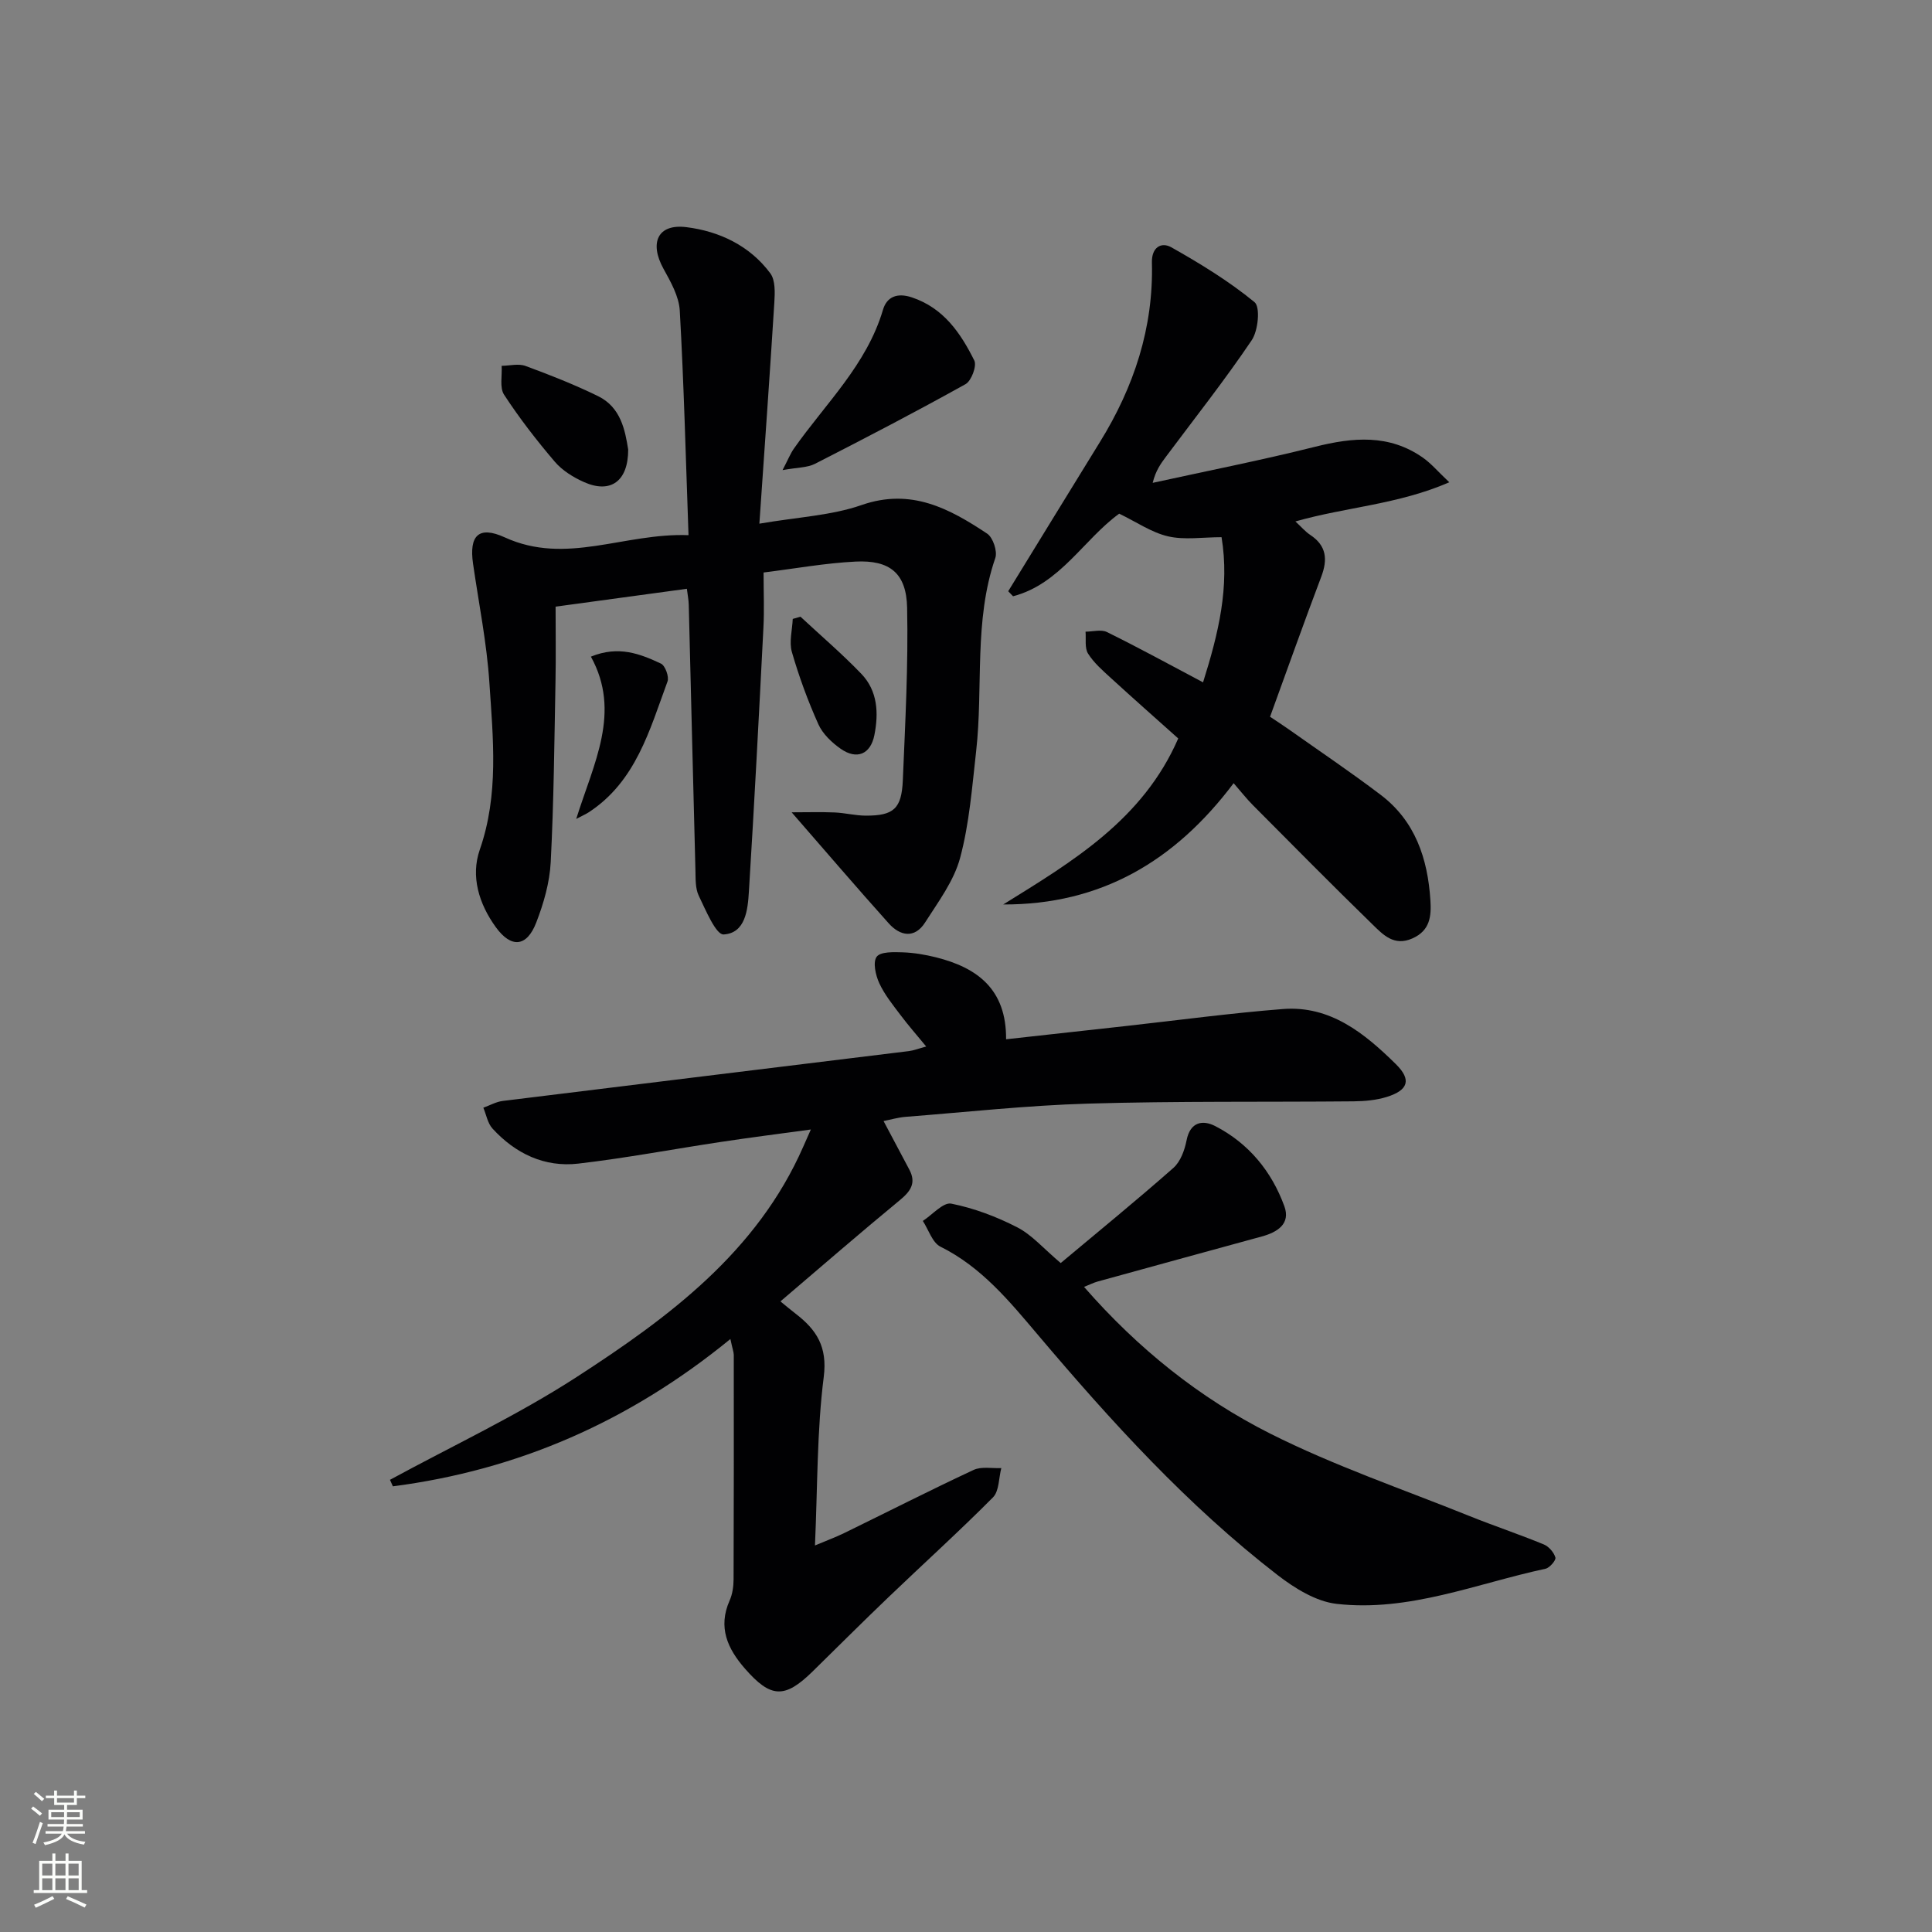 <svg enable-background="new 0 0 400 400" viewBox="0 0 400 400" xmlns="http://www.w3.org/2000/svg"><rect x="0" y="0" width="400" height="400" fill="#808080" stroke="none"/><g fill="#010103"><path d="m151.22 277.23c-20.98 17.15-44.08 27.15-69.88 30.5-.2-.45-.4-.9-.6-1.35 12.92-7.03 26.32-13.3 38.63-21.27 19.05-12.34 37.34-25.85 46.93-47.69.39-.9.79-1.79 1.58-3.57-6.66.91-12.64 1.67-18.6 2.57-9.84 1.48-19.64 3.34-29.52 4.49-7.02.82-13.05-2.07-17.8-7.26-1-1.1-1.28-2.86-1.89-4.31 1.34-.48 2.64-1.23 4.01-1.4 28.03-3.47 56.06-6.87 84.09-10.32.98-.12 1.93-.5 3.59-.95-1.92-2.34-3.71-4.37-5.33-6.53-1.59-2.11-3.3-4.22-4.39-6.59-.76-1.65-1.36-4.35-.53-5.47.8-1.07 3.54-.97 5.41-.91 2.31.08 4.64.48 6.89 1.04 8.48 2.13 14.57 6.56 14.49 16.96 8.55-.95 16.57-1.83 24.6-2.72 10.9-1.21 21.77-2.68 32.7-3.54 9.83-.77 16.94 5.05 23.39 11.4 3.32 3.26 2.55 5.41-1.85 6.79-2.17.68-4.56.89-6.86.92-18.33.17-36.67-.07-54.99.47-12.62.37-25.2 1.76-37.8 2.74-1.6.13-3.18.6-4.56.87 1.86 3.49 3.61 6.78 5.35 10.08 1.46 2.77.24 4.47-1.99 6.31-8.21 6.76-16.25 13.74-24.71 20.95 1.21.99 2.16 1.79 3.15 2.55 4.3 3.31 6.61 6.81 5.82 13.07-1.42 11.17-1.27 22.53-1.82 34.91 2.57-1.08 4.33-1.73 6-2.54 8.95-4.37 17.83-8.89 26.85-13.1 1.62-.75 3.81-.29 5.73-.38-.54 2.05-.43 4.75-1.72 6.06-7.04 7.09-14.46 13.79-21.67 20.7-5.29 5.06-10.47 10.24-15.7 15.37-5.76 5.64-8.64 5.51-13.97-.59-3.62-4.14-5.65-8.56-3.19-14.12.59-1.32.81-2.9.82-4.37.06-15.5.05-31 .04-46.5-.02-.61-.27-1.24-.7-3.27z"/><path d="m142.55 110.8c-.58-16.27-.96-31.39-1.81-46.49-.17-2.96-1.88-5.97-3.38-8.68-2.95-5.36-1.2-9.34 4.74-8.6 6.79.84 13.12 3.81 17.38 9.55 1.07 1.44.96 4.01.84 6.03-.93 14.87-1.99 29.74-3.1 45.81 8.02-1.38 14.92-1.68 21.17-3.86 10.24-3.56 18.16.72 26 5.93 1.2.8 2.15 3.66 1.68 5.03-4.5 13.06-2.47 26.71-3.97 40.01-.84 7.41-1.4 14.94-3.32 22.09-1.28 4.77-4.52 9.09-7.25 13.37-2.15 3.37-5.15 2.83-7.52.19-6.65-7.41-13.12-14.98-20.11-23 3.26 0 6.08-.09 8.9.03 2.15.09 4.29.65 6.43.66 5.77.02 7.44-1.41 7.69-7.32.5-11.91 1.14-23.83.89-35.73-.15-7.17-3.6-9.9-10.68-9.55-6.25.31-12.45 1.44-19.04 2.26 0 4.13.16 7.77-.03 11.39-.93 18.23-1.88 36.46-3.01 54.68-.23 3.75-.7 8.6-5.23 8.87-1.58.09-3.71-5.04-5.14-8-.75-1.55-.65-3.56-.7-5.37-.48-18.29-.92-36.59-1.38-54.88-.02-.97-.22-1.94-.39-3.32-8.99 1.22-17.81 2.43-27.18 3.7 0 5.28.08 10.39-.02 15.5-.24 12.47-.35 24.96-.99 37.41-.22 4.22-1.46 8.53-3 12.5-1.97 5.1-5.2 5.32-8.36.96-3.51-4.84-5.24-10.54-3.33-16.04 3.99-11.46 2.75-23.05 1.99-34.61-.54-8.24-2.2-16.4-3.38-24.6-.83-5.75 1.08-7.97 6.57-5.46 12.74 5.82 24.66-.96 38.04-.46z"/><path d="m249.08 141.27c3.21-10.21 5.52-19.74 3.83-30.05-3.94 0-7.66.61-11.05-.17-3.44-.79-6.55-2.97-10.14-4.7-7.31 5.29-12.24 14.57-21.98 17.1-.33-.35-.67-.69-1-1.04 6.33-10.3 12.64-20.61 18.99-30.9 7.04-11.39 11.11-23.65 10.76-37.15-.08-3.18 1.95-4.32 4.02-3.16 5.99 3.38 11.93 7.01 17.23 11.36 1.22 1 .76 5.88-.58 7.87-5.57 8.26-11.77 16.1-17.74 24.1-1.07 1.43-2.14 2.87-2.77 5.44 11.2-2.46 22.46-4.67 33.58-7.46 7.88-1.98 15.39-2.67 22.4 2.27 1.69 1.19 3.06 2.83 5.43 5.07-10.64 4.62-21.29 5.1-31.86 8.11 1.24 1.14 2.05 2.11 3.06 2.78 3.39 2.24 3.65 5.08 2.29 8.67-3.58 9.46-6.96 18.99-10.6 28.99 1.23.82 2.57 1.68 3.87 2.6 6.37 4.51 12.86 8.87 19.07 13.59 7.13 5.42 9.71 13.2 10.26 21.81.21 3.29-.06 6.26-3.73 7.89-3.81 1.69-6.08-.78-8.25-2.89-8.35-8.13-16.54-16.42-24.75-24.68-1.29-1.29-2.42-2.75-4.01-4.57-12.17 16.18-27.53 25.18-47.7 25.11 14.42-8.94 28.92-17.57 36.23-34.37-4.59-4.11-9.31-8.27-13.94-12.51-1.71-1.56-3.52-3.14-4.73-5.06-.73-1.17-.39-3-.52-4.54 1.49 0 3.24-.51 4.43.08 6.54 3.22 12.93 6.72 19.9 10.41z"/><path d="m224.44 266.44c11.18 12.8 23.96 23.03 38.54 30.37 13.27 6.68 27.47 11.51 41.29 17.08 5.08 2.04 10.28 3.78 15.34 5.86 1.05.43 2.11 1.65 2.42 2.72.16.55-1.18 2.13-2.05 2.32-14.33 3.08-28.29 8.99-43.27 7.27-4.26-.49-8.66-3.23-12.2-5.96-18.66-14.42-34.44-31.79-49.62-49.73-5.91-6.98-11.68-14.04-20.18-18.26-1.68-.84-2.46-3.51-3.65-5.33 1.98-1.28 4.23-3.91 5.89-3.58 4.71.94 9.38 2.7 13.67 4.91 3.02 1.55 5.4 4.36 8.99 7.39 7.7-6.45 15.64-12.92 23.32-19.69 1.48-1.3 2.34-3.69 2.74-5.73.76-3.87 3.39-4.24 5.92-2.94 6.92 3.56 11.68 9.36 14.32 16.59 1.34 3.66-1.45 5.39-4.67 6.27-11.34 3.1-22.69 6.21-34.03 9.34-.78.22-1.53.6-2.77 1.1z"/><path d="m162.02 97.33c1.18-2.27 1.64-3.44 2.34-4.44 6.54-9.33 15.08-17.34 18.45-28.75.79-2.69 2.94-3.59 5.98-2.57 6.58 2.2 10.1 7.39 12.93 13.07.55 1.11-.6 4.21-1.81 4.89-10.28 5.72-20.72 11.16-31.2 16.51-1.59.8-3.64.73-6.69 1.29z"/><path d="m130.06 93.07c.01 6.61-3.68 9.18-9.15 6.74-2.22-.99-4.5-2.4-6.05-4.22-3.76-4.41-7.33-9.02-10.49-13.86-.97-1.47-.38-3.96-.51-5.99 1.66-.02 3.5-.51 4.95.03 5.09 1.87 10.15 3.87 15.02 6.25 4.71 2.31 5.58 7.03 6.23 11.05z"/><path d="m119.3 169.55c3.61-11.54 9.38-22.08 3.04-33.6 5.74-2.35 10.21-.57 14.5 1.44.88.41 1.73 2.73 1.36 3.71-3.71 10.05-6.54 20.7-16.33 27.09-.51.33-1.09.58-2.57 1.36z"/><path d="m165.73 127.68c4.21 3.92 8.6 7.67 12.59 11.82 3.39 3.53 3.62 8.12 2.71 12.7-.79 3.96-3.63 5.18-7 2.81-1.84-1.29-3.71-3.08-4.6-5.07-2.17-4.84-4.01-9.86-5.48-14.95-.6-2.09.08-4.55.18-6.85.54-.15 1.07-.31 1.6-.46z"/></g><path d="m6.44 374.46.42-.45c.65.47 1.27.95 1.85 1.44l-.45.49c-.65-.56-1.25-1.06-1.82-1.48m.93 7.33-.63-.26c.55-1.36 1.05-2.8 1.53-4.33.19.1.38.19.59.27-.47 1.29-.96 2.73-1.49 4.32m-.38-10.38.44-.42c.43.34 1.01.82 1.74 1.44l-.49.49c-.53-.51-1.09-1.01-1.69-1.51m2.5.35h1.72v-1.04h.59v1.04h3.52v-1.04h.59v1.04h1.75v.53h-1.75v1.42h-2.03v.97h3.22v2.03h-3.24c0 .35-.01.66-.03.93h3.32v.53h-3.37c-.03.27-.08.58-.15.94h3.96v.53h-3.71c.67.92 1.93 1.48 3.79 1.68-.13.24-.23.44-.29.59-2.13-.38-3.48-1.08-4.04-2.12-.43.97-1.77 1.72-4.03 2.23-.09-.19-.2-.37-.33-.55 2.1-.42 3.37-1.03 3.81-1.83h-3.36v-.53h3.58c.08-.29.13-.61.16-.94h-3.33v-.53h3.39c.02-.27.04-.58.04-.93h-3.23v-2.03h3.25v-.97h-2.07v-1.42h-1.73zm1.12 3.44v1h2.65c.01-.3.02-.44.01-.4v-.25-.35zm1.19-2h3.52v-.91h-3.52zm4.71 2h-2.63v.59c0 .15-.01.28-.01.4h2.64z" fill="#fbfcfa"/><path d="m13.56 383.74h.63v1.52h2.72v6.07h1.13v.6h-11.06v-.6h1.13v-6.07h2.73v-1.52h.63v1.52h2.1v-1.52zm-2.69 8.83.38.56c-1.24.63-2.53 1.25-3.85 1.85-.1-.21-.21-.42-.34-.63 1.37-.55 2.63-1.15 3.81-1.78m-2.13-4.27h2.1v-2.45h-2.1zm0 3.04h2.1v-2.46h-2.1zm2.72-3.04h2.1v-2.45h-2.1zm0 3.04h2.1v-2.46h-2.1zm6.07 3.6c-1.41-.71-2.7-1.3-3.86-1.78l.35-.56c1.45.62 2.75 1.19 3.88 1.72zm-1.25-9.09h-2.1v2.45h2.1zm-2.09 5.49h2.1v-2.46h-2.1z" fill="#fbfcfa"/></svg>
